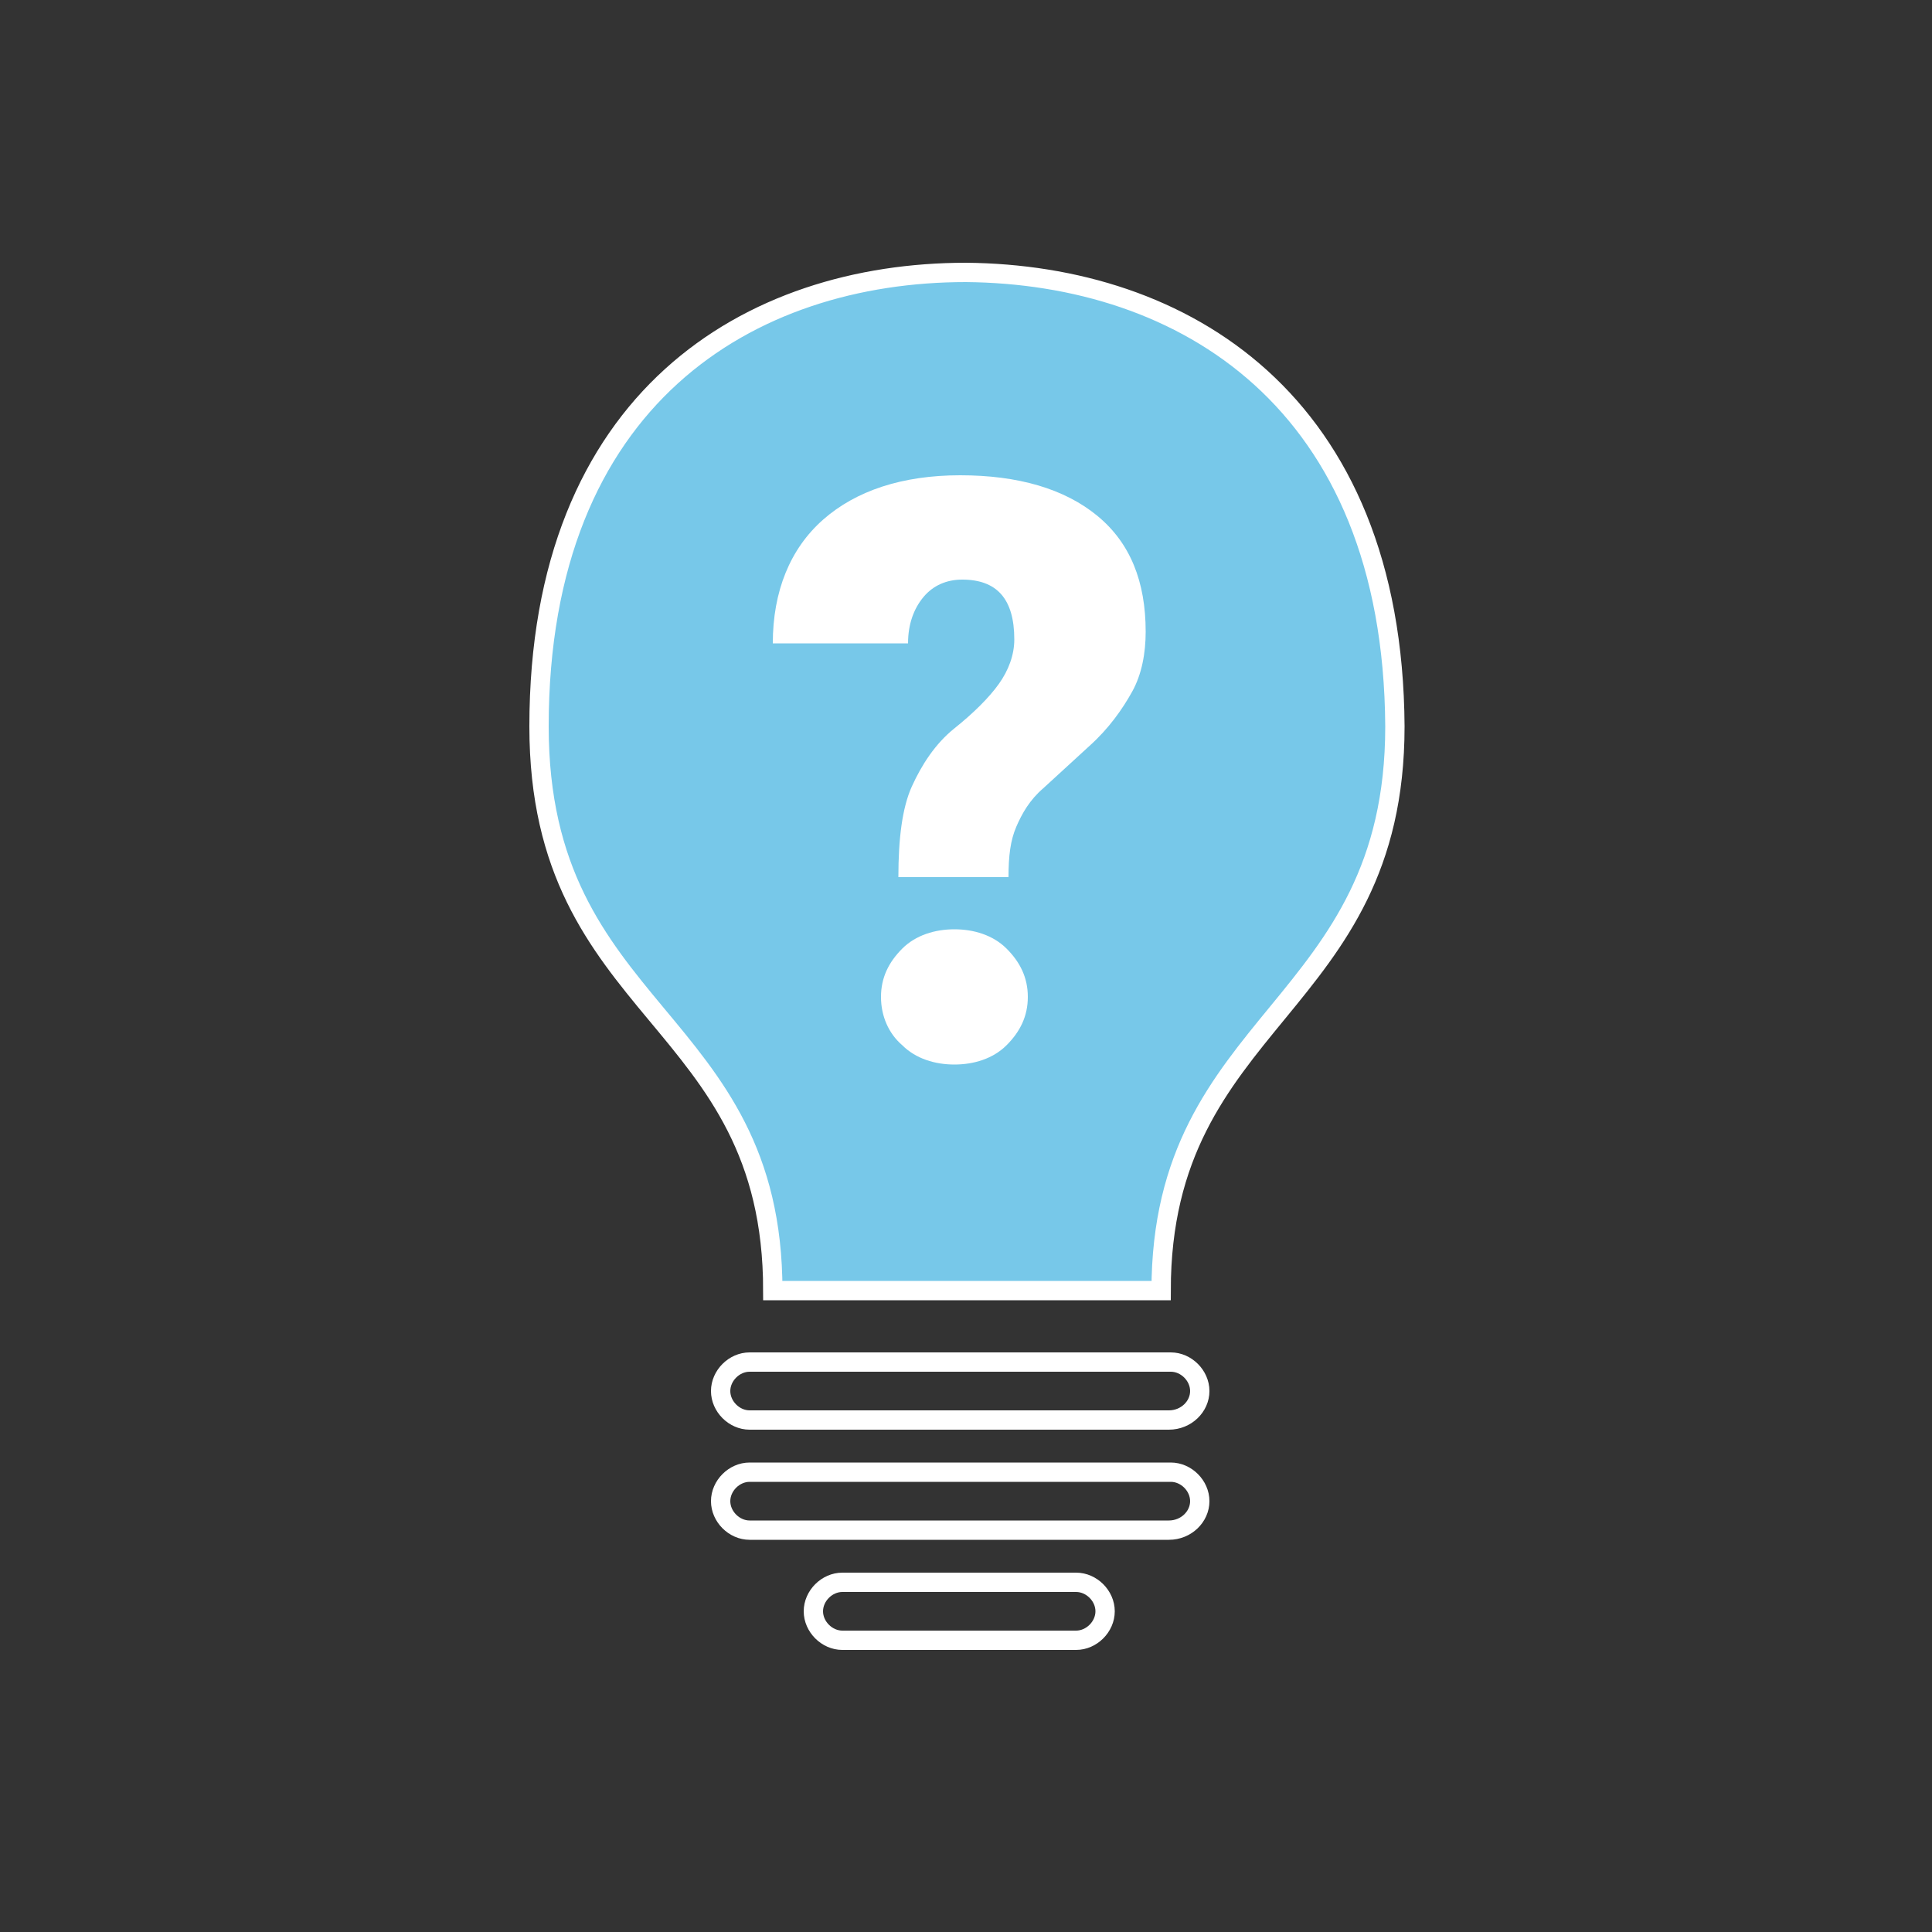 <?xml version="1.0" encoding="utf-8"?>
<!-- Generator: Adobe Illustrator 28.1.0, SVG Export Plug-In . SVG Version: 6.00 Build 0)  -->
<svg version="1.1" id="Layer_1" xmlns="http://www.w3.org/2000/svg" xmlns:xlink="http://www.w3.org/1999/xlink" x="0px" y="0px" viewBox="0 0 100 100" style="enable-background:new 0 0 100 100;" xml:space="preserve">
  <rect x="0" y="0" width="100" height="100" fill="#333333" stroke="none"/>
  <style type="text/css">
	.st0{fill:#77C8E9;stroke:#FFFFFF;stroke-miterlimit:10;}
	.st1{fill:none;stroke:#FFFFFF;stroke-miterlimit:10;}
	.st2{fill:#FFFFFF;}
	.st3{fill:none;}
</style>
  <path class="st0" d="M50,14.1c-11.2,0-22.1,6.5-22.1,23.5c0,15,12.1,14.9,12.1,29.2h20.1c0-14.2,12.1-14.5,12.1-29.2
	C72.1,20.7,61.2,14.2,50,14.1z" />
  <path class="st1" d="M60.5,73.5H38.8c-0.8,0-1.5-0.7-1.5-1.5s0.7-1.5,1.5-1.5h21.8c0.8,0,1.5,0.7,1.5,1.5S61.4,73.5,60.5,73.5z" />
  <path class="st1" d="M60.5,79.2H38.8c-0.8,0-1.5-0.7-1.5-1.5s0.7-1.5,1.5-1.5h21.8c0.8,0,1.5,0.7,1.5,1.5S61.4,79.2,60.5,79.2z" />
  <path class="st1" d="M55.7,84.9H43.6c-0.8,0-1.5-0.7-1.5-1.5s0.7-1.5,1.5-1.5h12.1c0.8,0,1.5,0.7,1.5,1.5S56.5,84.9,55.7,84.9z" />
  <path class="st2" d="M46.5,45.4c0-2,0.2-3.6,0.7-4.7s1.2-2.2,2.2-3c1-0.8,1.8-1.6,2.3-2.3c0.5-0.7,0.8-1.5,0.8-2.3
	c0-2.1-0.9-3.1-2.7-3.1c-0.8,0-1.5,0.3-2,0.9c-0.5,0.6-0.8,1.4-0.8,2.4H40c0-2.7,0.9-4.9,2.6-6.4s4.1-2.3,7.1-2.3s5.4,0.7,7.1,2.1
	s2.5,3.4,2.5,6c0,1.1-0.2,2.2-0.7,3.1s-1.2,1.9-2.2,2.8l-2.4,2.2c-0.7,0.6-1.1,1.3-1.4,2c-0.3,0.7-0.4,1.5-0.4,2.6L46.5,45.4
	L46.5,45.4z M45.6,51.6c0-1,0.4-1.8,1.1-2.5s1.7-1,2.7-1s2,0.3,2.7,1c0.7,0.7,1.1,1.5,1.1,2.5s-0.4,1.8-1.1,2.5s-1.7,1-2.7,1
	s-2-0.3-2.7-1C46,53.5,45.6,52.6,45.6,51.6z" />
  <rect class="st3" width="100" height="100" />
</svg>